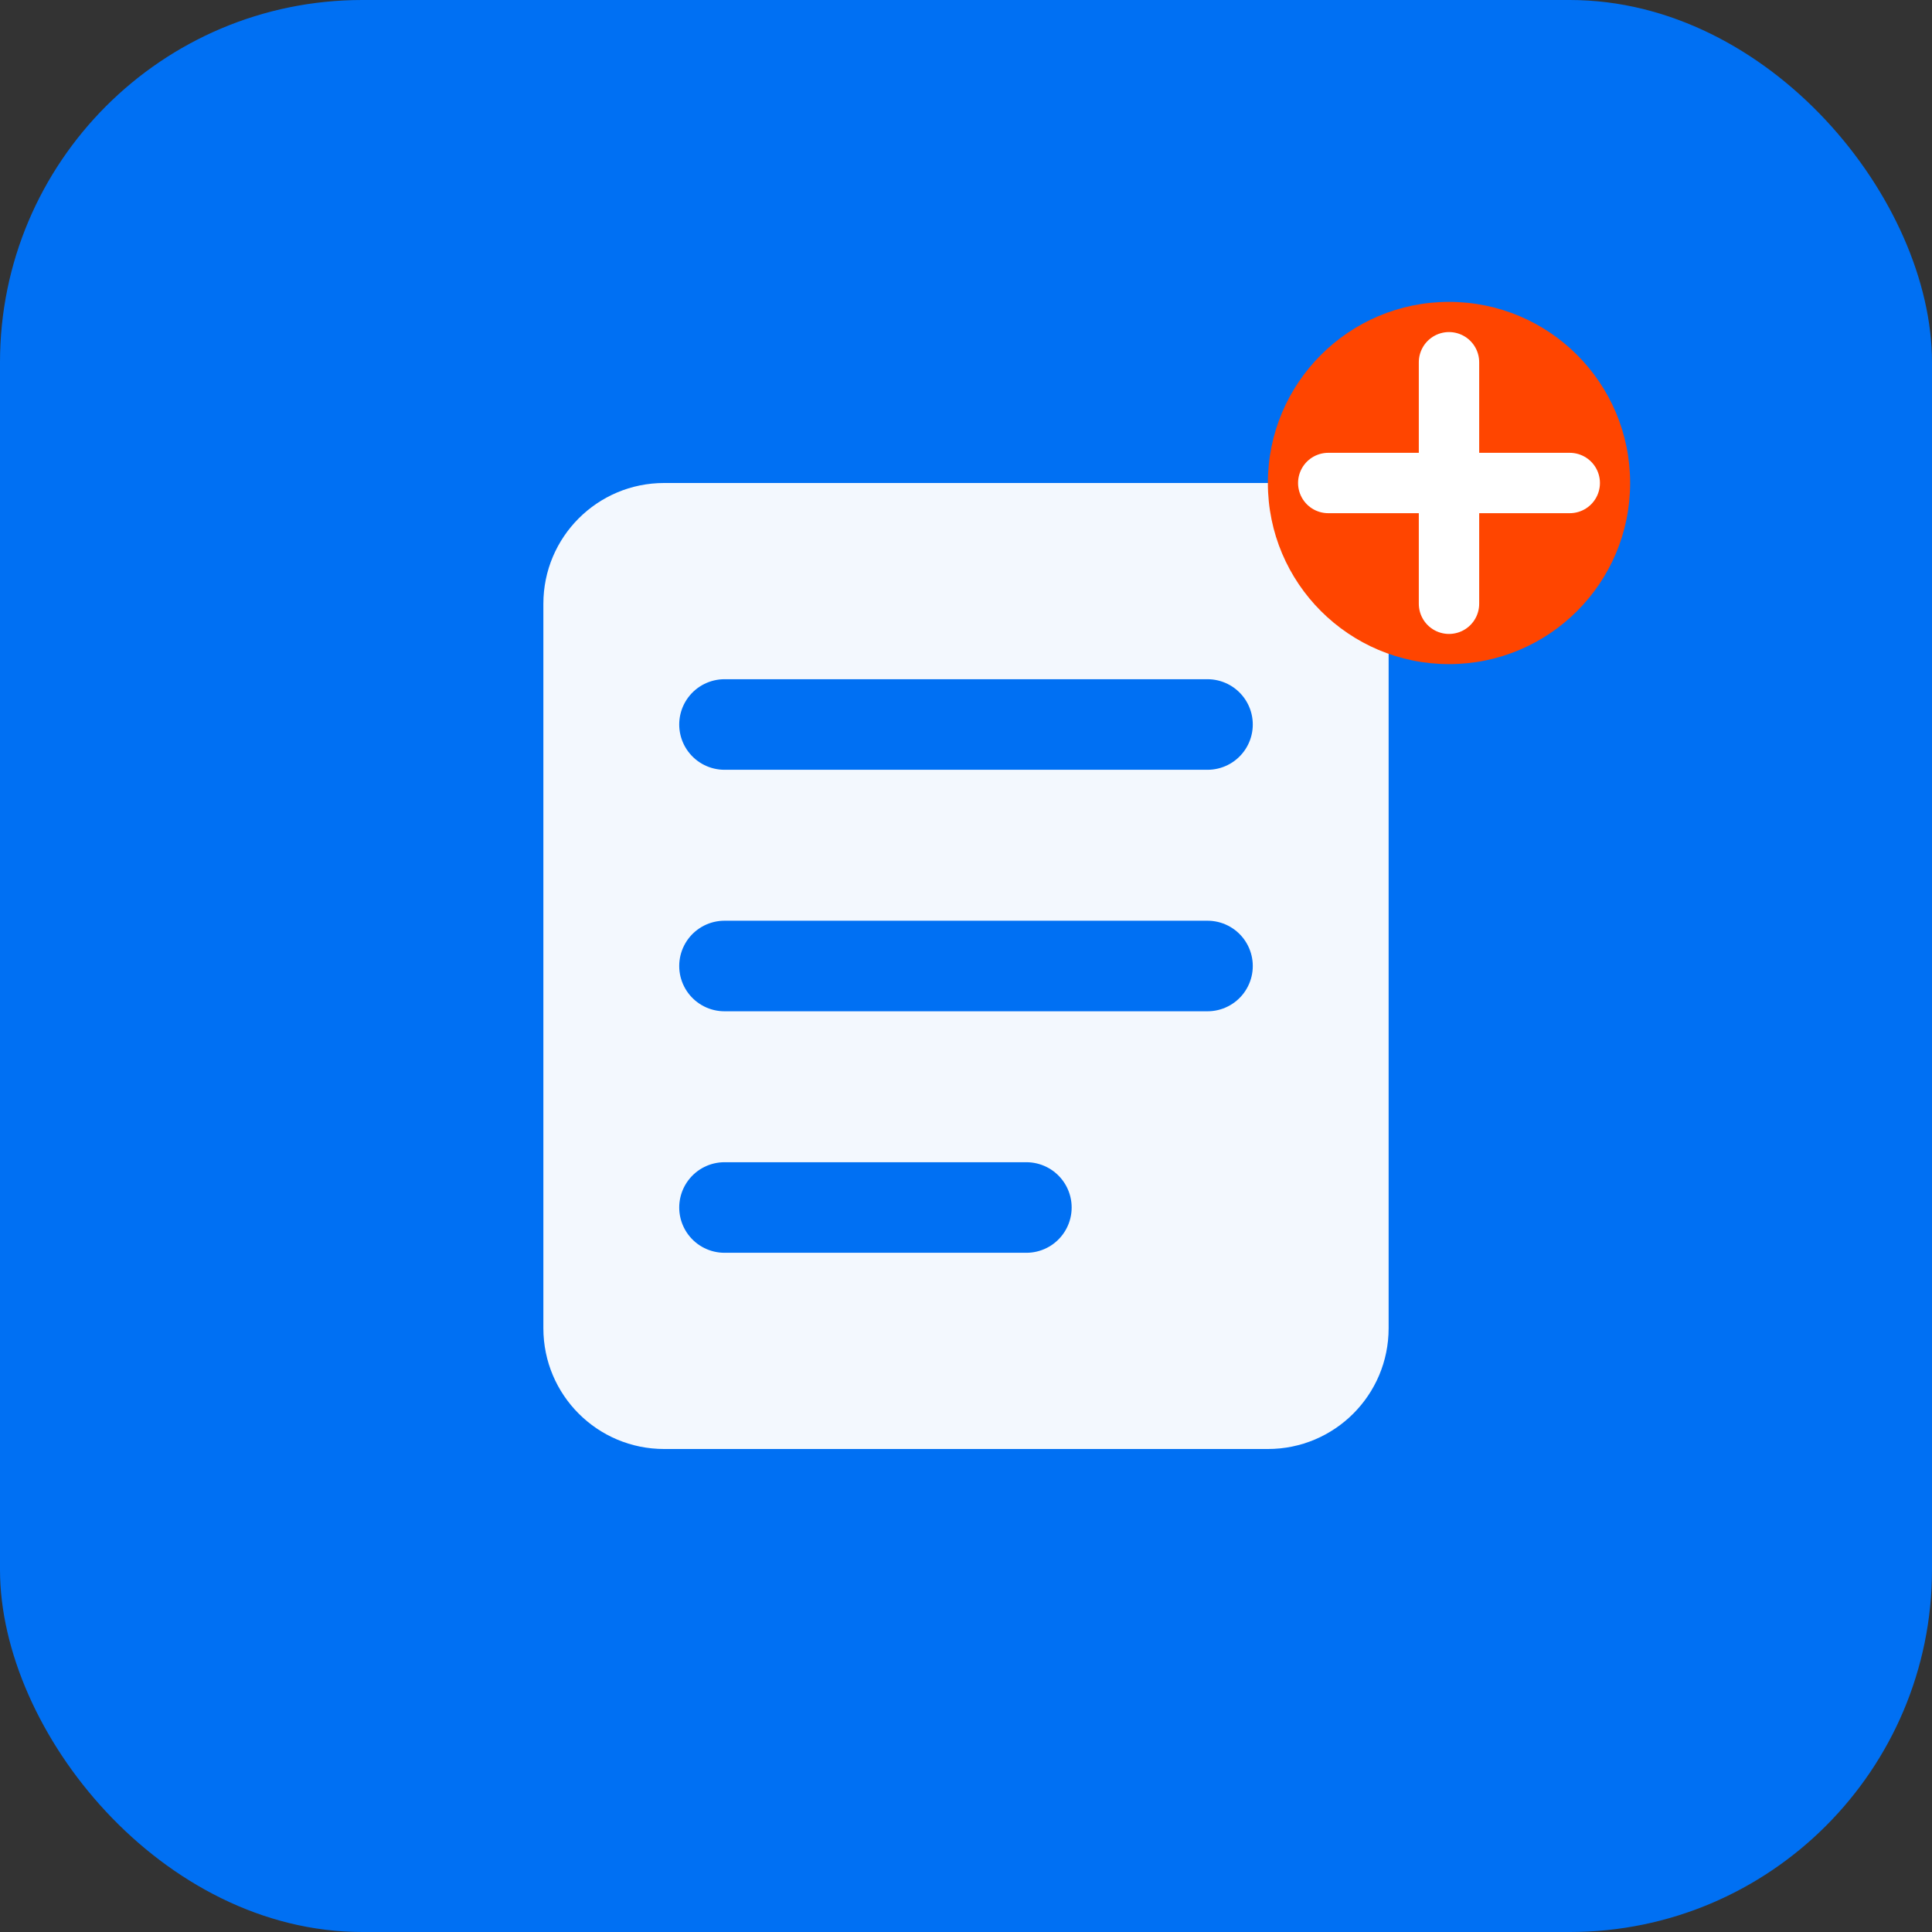 <svg width="32" height="32" viewBox="0 0 32 32" fill="none" xmlns="http://www.w3.org/2000/svg">
  <rect x="0" y="0" width="32" height="32" fill="#333333" stroke="none"/>
  <rect width="32" height="32" rx="6" fill="#0070f3"/>
  <path d="M9 10C9 8.895 9.895 8 11 8H21C22.105 8 23 8.895 23 10V22C23 23.105 22.105 24 21 24H11C9.895 24 9 23.105 9 22V10Z" fill="white" opacity="0.95"/>
  <path d="M12 12H20M12 16H20M12 20H17" stroke="#0070f3" stroke-width="1.5" stroke-linecap="round"/>
  <circle cx="24" cy="8" r="3" fill="#ff4500"/>
  <path d="M24 6V8M24 10V8M22 8H26" stroke="white" stroke-width="1" stroke-linecap="round"/>
</svg>


